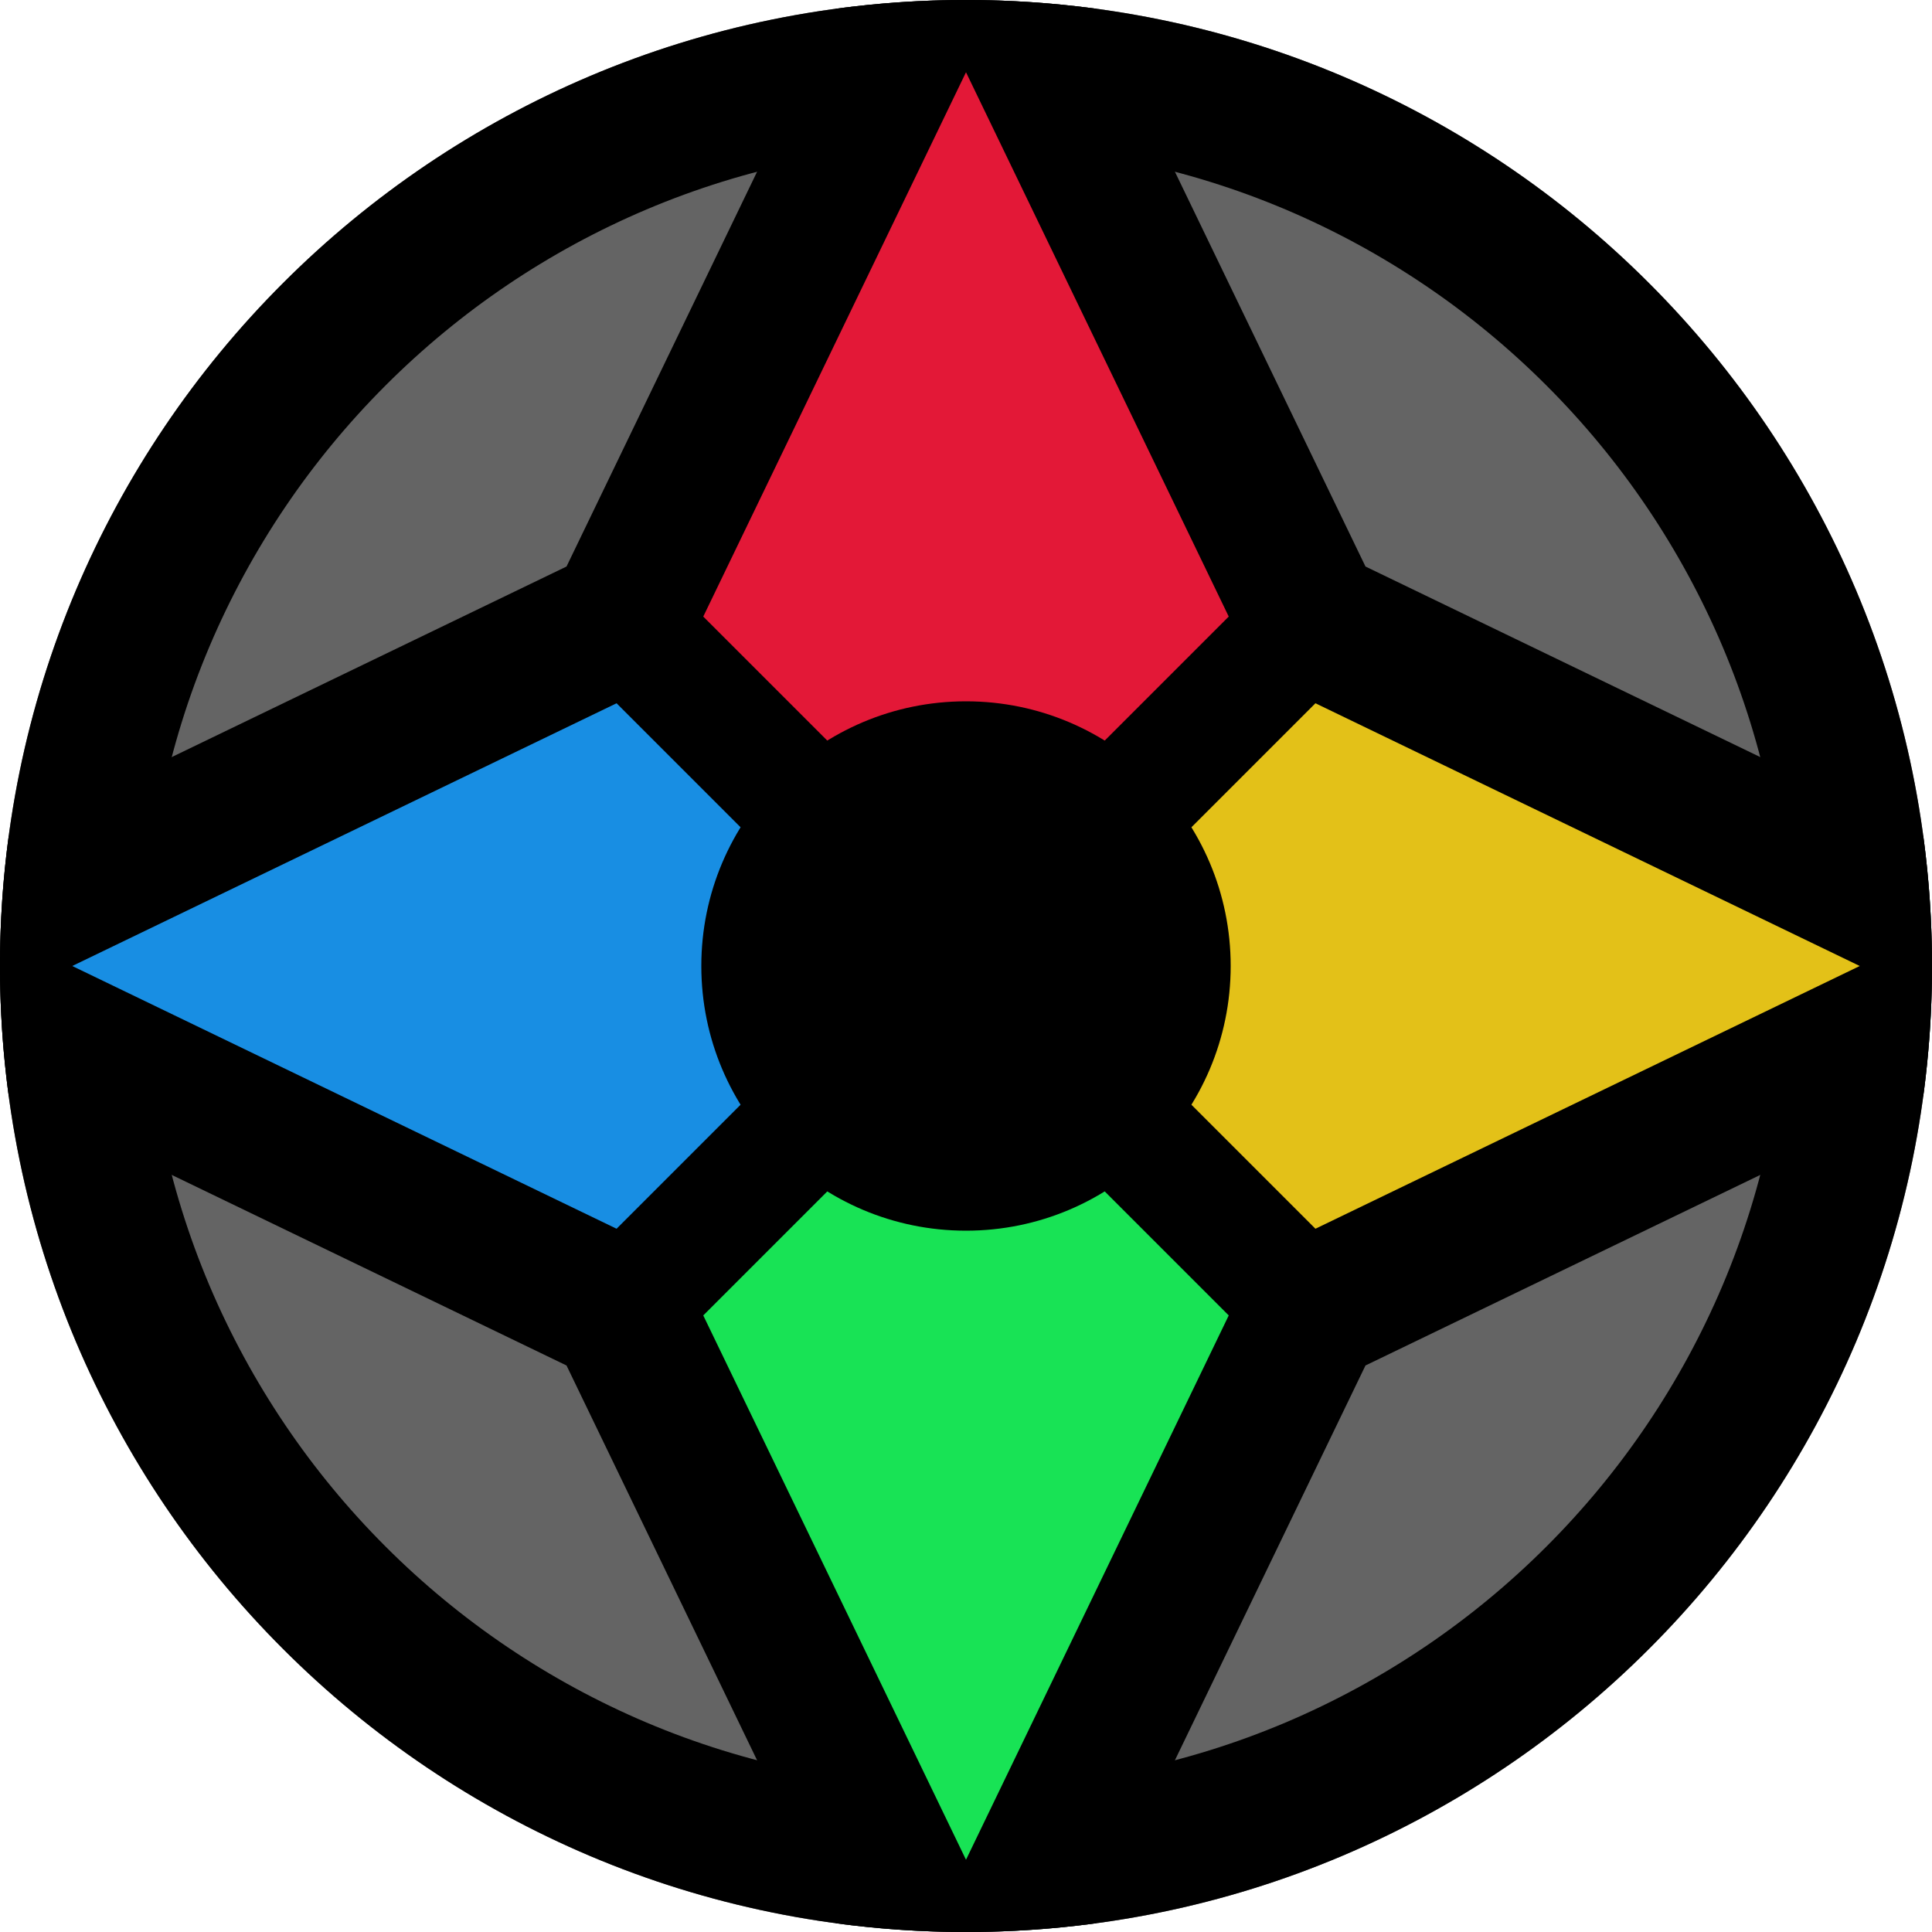 <?xml version="1.0" encoding="UTF-8" standalone="no"?><!-- Generator: Gravit.io --><svg xmlns="http://www.w3.org/2000/svg" xmlns:xlink="http://www.w3.org/1999/xlink" style="isolation:isolate" viewBox="0 0 1000 1000" width="1000pt" height="1000pt"><defs><clipPath id="_clipPath_s01Ot7IX4dizNmQkhHgaBcY7L4EaRG0P"><rect width="1000" height="1000"/></clipPath></defs><g clip-path="url(#_clipPath_s01Ot7IX4dizNmQkhHgaBcY7L4EaRG0P)"><path d=" M 0 500 C -0.015 466.193 3.396 432.461 10.157 399.327 C 16.754 367.135 26.537 335.677 39.342 305.415 C 64.503 246.043 100.898 192.087 146.507 146.507 C 192.087 100.898 246.043 64.503 305.415 39.342 C 335.677 26.537 367.135 16.754 399.327 10.172 C 432.446 3.396 466.178 -0.015 500 0 C 533.822 -0.015 567.554 3.396 600.673 10.172 C 632.865 16.754 664.323 26.537 694.585 39.342 C 753.957 64.503 807.913 100.898 853.493 146.507 C 899.102 192.087 935.497 246.043 960.658 305.415 C 973.463 335.677 983.246 367.135 989.828 399.327 C 996.604 432.446 1000.015 466.178 1000 500 C 1000.015 533.822 996.604 567.554 989.828 600.673 C 983.246 632.865 973.463 664.323 960.658 694.585 C 935.497 753.957 899.102 807.913 853.493 853.493 C 807.913 899.102 753.957 935.497 694.585 960.658 C 664.323 973.463 632.865 983.246 600.673 989.828 C 567.554 996.604 533.822 1000.015 500 1000 C 466.178 1000.015 432.446 996.604 399.327 989.828 C 367.135 983.246 335.677 973.463 305.415 960.658 C 246.043 935.497 192.087 899.102 146.507 853.493 C 100.898 807.913 64.503 753.957 39.342 694.585 C 26.537 664.323 16.754 632.865 10.172 600.673 C 3.396 567.554 -0.015 533.822 0 500 Z " fill="rgb(100,100,100)"/><path d=" M 1000 500 C 1000.015 533.807 996.604 567.539 989.843 600.673 C 983.246 632.865 973.463 664.323 960.658 694.585 C 935.497 753.957 899.102 807.913 853.493 853.493 C 807.913 899.102 753.957 935.497 694.585 960.658 C 664.323 973.463 632.865 983.246 600.673 989.828 C 567.554 996.604 533.822 1000.015 500 1000 C 466.178 1000.015 432.446 996.604 399.327 989.828 C 367.135 983.246 335.677 973.463 305.415 960.658 C 246.043 935.497 192.087 899.102 146.507 853.493 C 100.898 807.913 64.503 753.957 39.342 694.585 C 26.537 664.323 16.754 632.865 10.172 600.673 C 3.396 567.554 -0.015 533.822 0 500 C -0.015 466.178 3.396 432.446 10.172 399.327 C 16.754 367.135 26.537 335.677 39.342 305.415 C 64.503 246.043 100.898 192.087 146.507 146.507 C 192.087 100.898 246.043 64.503 305.415 39.342 C 335.677 26.537 367.135 16.754 399.327 10.172 C 432.446 3.396 466.178 -0.015 500 0 C 533.822 -0.015 567.554 3.396 600.673 10.172 C 632.865 16.754 664.323 26.537 694.585 39.342 C 753.957 64.503 807.913 100.898 853.493 146.507 C 899.102 192.087 935.497 246.043 960.658 305.415 C 973.463 335.677 983.246 367.135 989.828 399.327 C 996.604 432.446 1000.015 466.178 1000 500 Z  M 925 500 L 925 500.22 C 925 528.91 922.1 557.53 916.37 585.64 C 910.76 612.96 902.47 639.65 891.6 665.33 C 870.2 715.82 839.25 761.7 800.46 800.46 C 761.7 839.25 715.82 870.2 665.33 891.6 C 639.65 902.47 612.96 910.76 585.64 916.35 C 557.53 922.1 528.92 925 500.23 925 L 500 925 L 499.77 925 C 471.08 925 442.47 922.1 414.36 916.35 C 387.04 910.76 360.35 902.47 334.67 891.6 C 284.18 870.2 238.3 839.25 199.54 800.46 C 160.75 761.7 129.8 715.82 108.4 665.33 C 97.53 639.65 89.24 612.96 83.65 585.64 C 77.9 557.53 75 528.92 75 500.23 L 75 500 L 75 499.77 C 75 471.08 77.9 442.47 83.65 414.36 C 89.24 387.04 97.53 360.35 108.4 334.67 C 129.8 284.18 160.75 238.3 199.54 199.54 C 238.3 160.75 284.18 129.8 334.67 108.4 C 360.35 97.53 387.04 89.24 414.36 83.65 C 442.47 77.9 471.08 75 499.77 75 L 500 75 L 500.23 75 C 528.92 75 557.53 77.9 585.64 83.65 C 612.96 89.24 639.65 97.53 665.33 108.4 C 715.82 129.8 761.7 160.75 800.46 199.54 C 839.25 238.3 870.2 284.18 891.6 334.67 C 902.47 360.35 910.76 387.04 916.35 414.36 C 922.1 442.47 925 471.08 925 499.77 L 925 500 Z " fill-rule="evenodd" fill="rgb(0,0,0)"/><path d=" M 4.523 432.586 C 1.505 454.92 -0.01 477.444 0 500 C -0.01 522.564 1.505 545.087 4.526 567.415 L 293.23 706.77 L 432.585 995.474 C 454.913 998.495 477.436 1000.01 500 1000 C 522.564 1000.01 545.087 998.495 567.415 995.474 L 706.77 706.77 L 995.474 567.415 C 998.495 545.087 1000.01 522.564 1000 500 C 1000.01 477.436 998.495 454.913 995.474 432.585 L 706.77 293.23 L 567.415 4.526 C 545.087 1.505 522.564 -0.01 500 0 C 477.436 -0.01 454.913 1.505 432.585 4.526 L 293.23 293.23 L 4.523 432.586 Z " fill="rgb(0,0,0)"/><path d=" M 500 37.397 L 364.01 319.134 L 500 455.123 L 635.99 319.134 L 500 37.397 Z " fill="rgb(227,24,55)"/><path d=" M 500 962.603 L 364.01 680.866 L 500 544.877 L 635.99 680.866 L 500 962.603 Z " fill="rgb(24,227,85)"/><path d=" M 37.397 500 L 319.134 364.01 L 455.123 500 L 319.134 635.99 L 37.397 500 Z " fill="rgb(24,142,227)"/><path d=" M 962.603 500 L 680.866 364.01 L 544.877 500 L 680.866 635.99 L 962.603 500 Z " fill="rgb(227,193,24)"/><path d=" M 363 500 C 363 424.388 424.388 363 500 363 C 575.612 363 637 424.388 637 500 C 637 575.612 575.612 637 500 637 C 424.388 637 363 575.612 363 500 Z " fill="rgb(0,0,0)"/></g></svg>